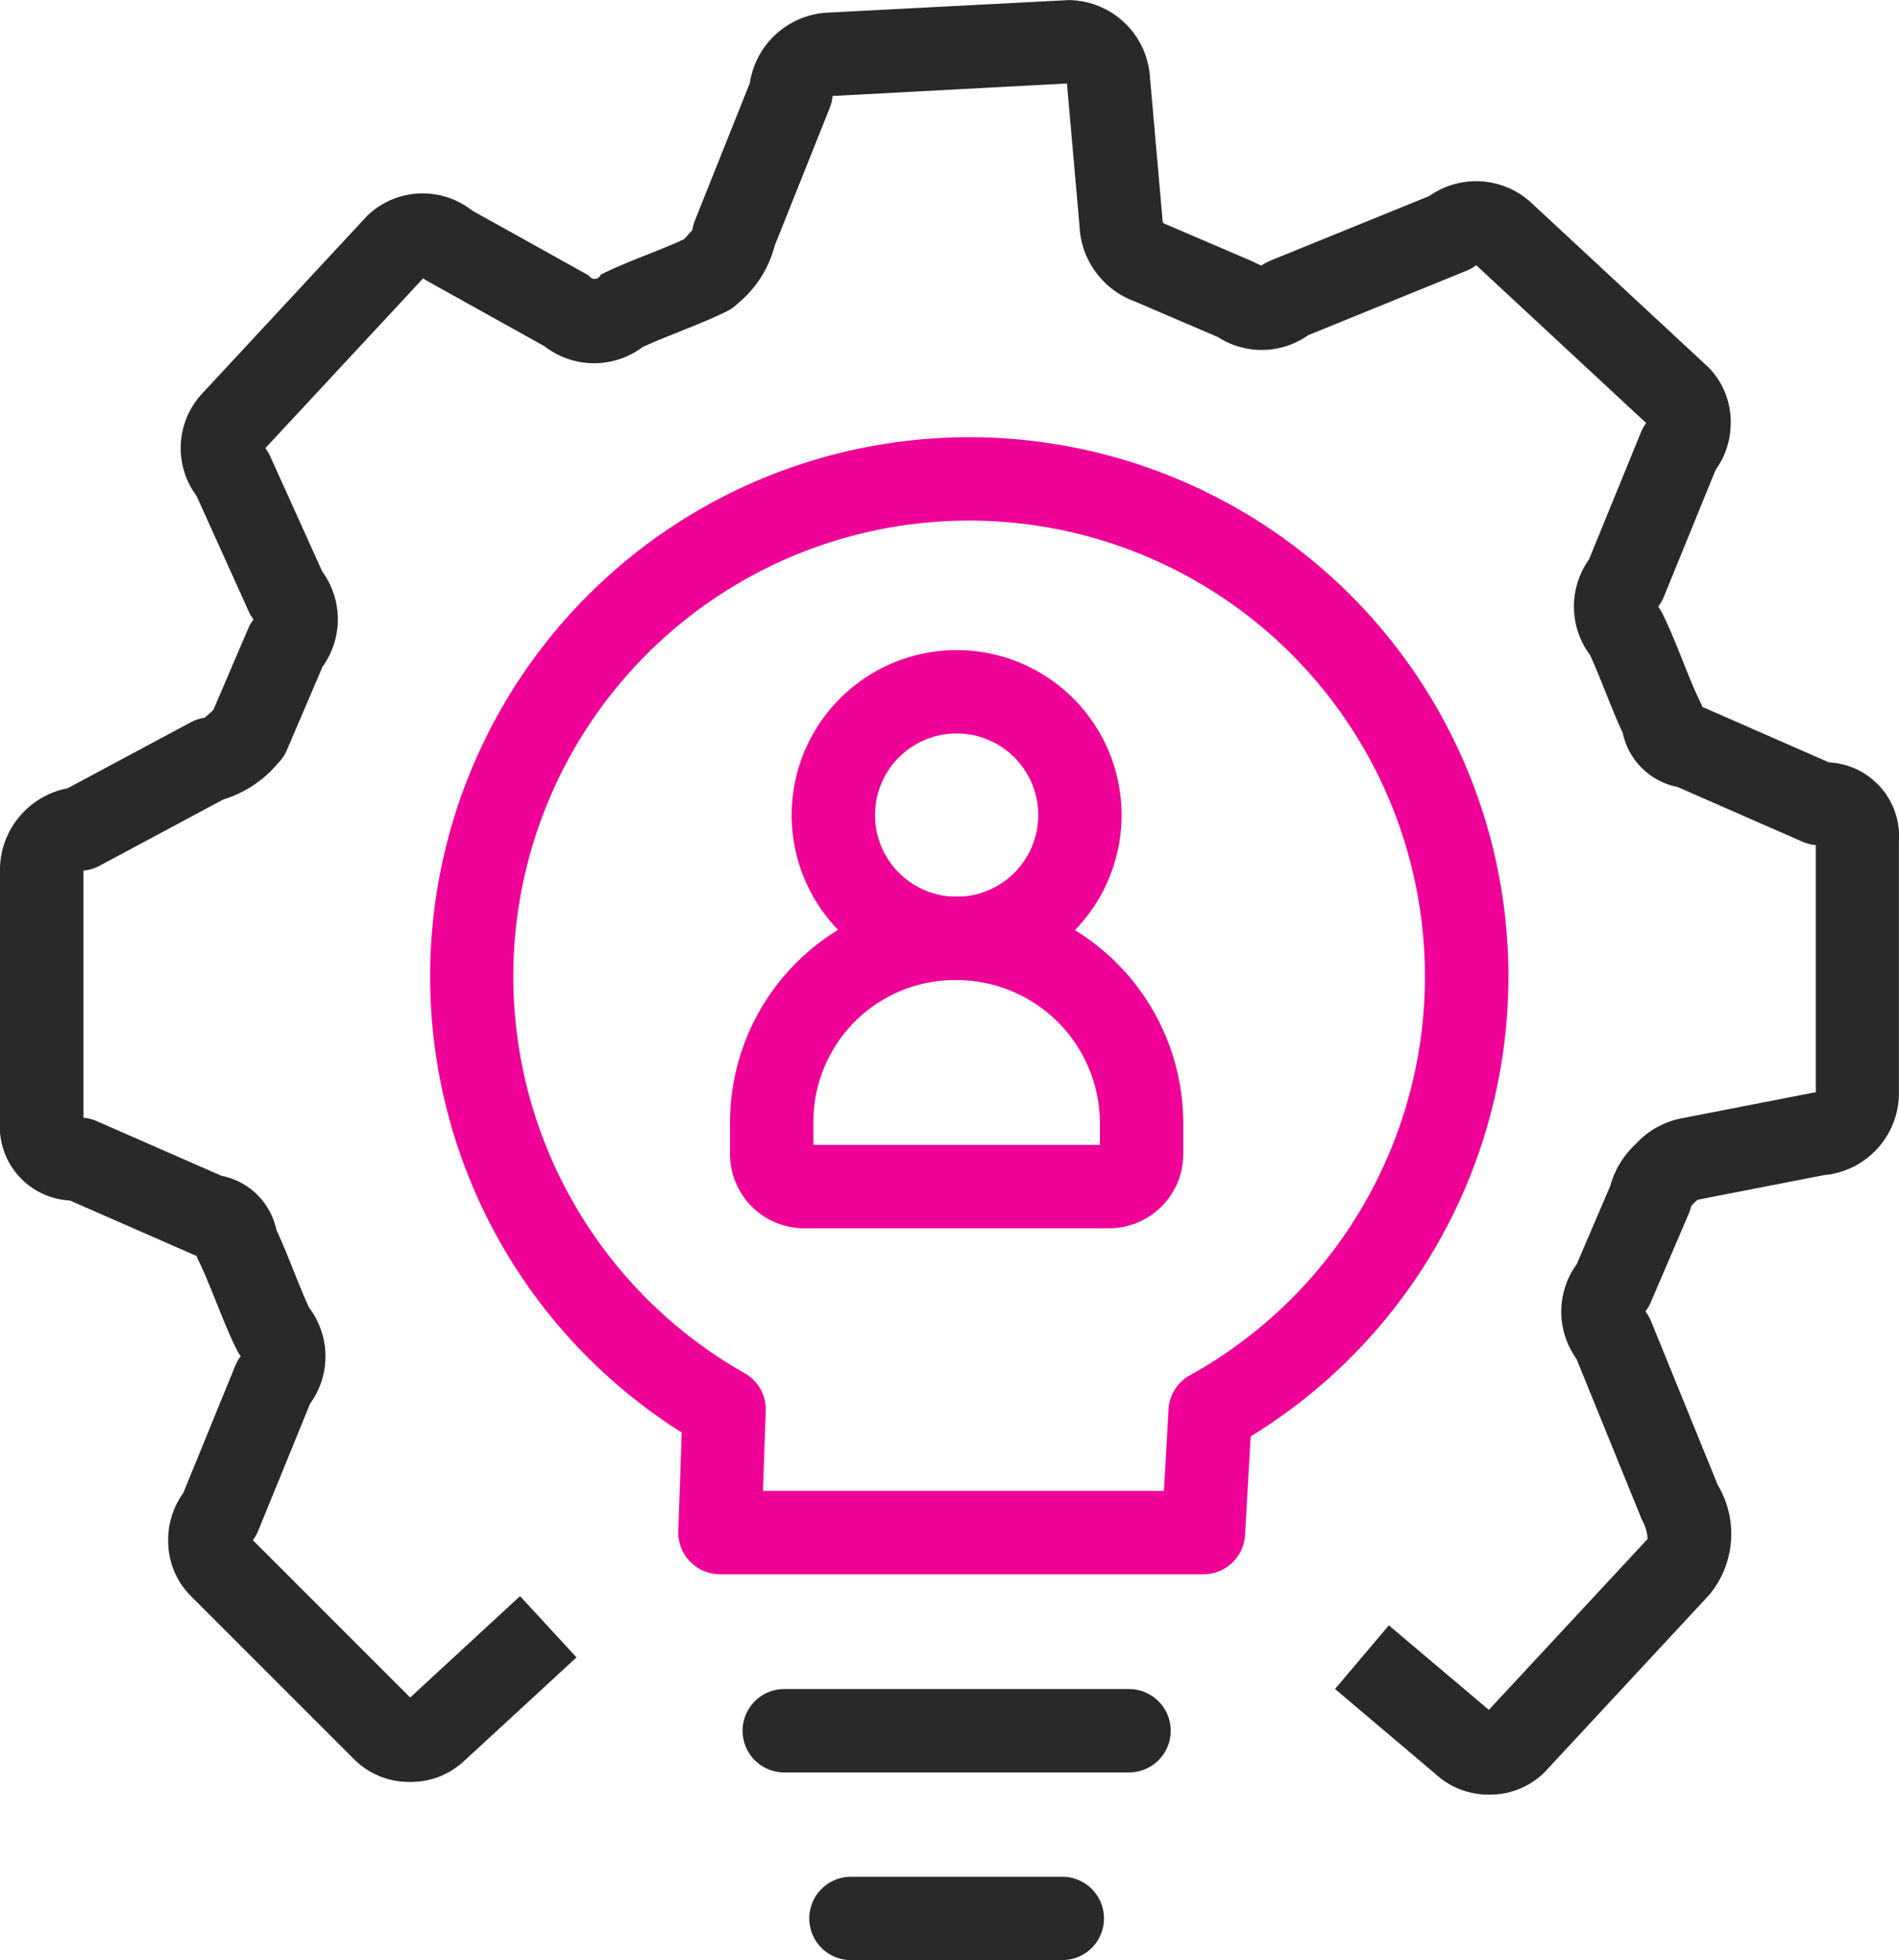<svg xmlns="http://www.w3.org/2000/svg" width="45.574" height="47.035" viewBox="0 0 45.574 47.035"><g transform="translate(-186.532 -78.073)"><path d="M222.27,121.137a1.867,1.867,0,0,1-1.28-.489l-2.419-2.046,1.292-1.527,2.4,2.028,3.809-4.1a1,1,0,0,0-.123-.437q-.017-.035-.032-.071l-1.552-3.816a1.936,1.936,0,0,1,.007-2.271l.805-1.879a2.147,2.147,0,0,1,.606-1,2.023,2.023,0,0,1,1.145-.628l3.076-.6a1,1,0,0,1,.105-.015V98.352a1,1,0,0,1-.316-.08l-3-1.314a1.677,1.677,0,0,1-1.318-1.3c-.143-.306-.281-.65-.414-.984-.124-.31-.252-.63-.371-.884a1.947,1.947,0,0,1-.024-2.292l1.248-3.054a1,1,0,0,1,.124-.22l-4.078-3.787a1,1,0,0,1-.229.131l-3.8,1.547a1.942,1.942,0,0,1-2.173.045l-1.985-.851a2.024,2.024,0,0,1-1.335-1.825l-.3-3.408-5.626.3a1,1,0,0,1-.068.289l-1.322,3.308a2.64,2.64,0,0,1-.883,1.381,1,1,0,0,1-.26.187c-.342.171-.748.333-1.141.49-.311.125-.632.253-.887.373a1.943,1.943,0,0,1-2.351-.022l-2.8-1.559a1,1,0,0,1-.112-.072L192.9,88.827a1,1,0,0,1,.116.194l1.249,2.765a1.947,1.947,0,0,1,.007,2.287l-.856,2a1,1,0,0,1-.212.313,2.745,2.745,0,0,1-1.31.87l-2.974,1.593a1,1,0,0,1-.386.115v5.93a1,1,0,0,1,.315.08l3,1.314a1.676,1.676,0,0,1,1.317,1.3c.144.307.282.652.416.987.123.309.251.626.369.879a1.931,1.931,0,0,1,.024,2.3l-1.247,3.052a1,1,0,0,1-.128.225l3.776,3.776,2.636-2.433,1.356,1.47-2.7,2.488a1.868,1.868,0,0,1-1.3.5h0a1.865,1.865,0,0,1-1.317-.522l-3.961-3.961a1.866,1.866,0,0,1-.522-1.319,1.905,1.905,0,0,1,.361-1.128l1.248-3.054a1,1,0,0,1,.133-.231,1,1,0,0,1-.1-.163c-.17-.34-.332-.745-.489-1.137-.143-.357-.291-.726-.425-.995a1,1,0,0,1-.049-.114l-.068-.027-2.967-1.3a1.775,1.775,0,0,1-1.68-1.9v-6.1a2,2,0,0,1,1.622-1.892l2.955-1.583a1,1,0,0,1,.33-.108,2.556,2.556,0,0,0,.214-.192l.837-1.954a1,1,0,0,1,.126-.216,1,1,0,0,1-.119-.2l-1.248-2.763a1.92,1.92,0,0,1,.13-2.451l3.951-4.255.026-.027a1.917,1.917,0,0,1,2.508-.114l2.8,1.558a.157.157,0,0,0,.285-.021c.343-.172.75-.335,1.145-.492.3-.118.6-.24.848-.354a2.755,2.755,0,0,0,.208-.23,1,1,0,0,1,.061-.228l1.316-3.293a1.992,1.992,0,0,1,1.867-1.69l5.772-.3h.052a1.976,1.976,0,0,1,1.913,1.862l.3,3.4q0,.018,0,.037a.469.469,0,0,0,.021.054l2.116.907.053.025c.079.039.139.066.185.085a1,1,0,0,1,.21-.117l3.819-1.553a1.952,1.952,0,0,1,2.428.146l4.256,3.952.025.024a1.863,1.863,0,0,1,.523,1.316,1.907,1.907,0,0,1-.361,1.132L226.46,92.4a1,1,0,0,1-.133.231,1,1,0,0,1,.1.162c.171.342.333.748.49,1.141.142.356.289.724.423.991a1,1,0,0,1,.049.115l.069.027,2.966,1.3a1.775,1.775,0,0,1,1.68,1.9v6.094a1.981,1.981,0,0,1-1.8,1.911l-3.03.59a1.043,1.043,0,0,0-.156.156,1,1,0,0,1-.057.176l-.914,2.133a1,1,0,0,1-.126.216,1,1,0,0,1,.134.233l1.6,3.928a2.291,2.291,0,0,1-.19,2.625l-3.951,4.256-.027.028A1.86,1.86,0,0,1,222.27,121.137Z" fill="#292929"/><path d="M209.49,99.591a5.445,5.445,0,0,1,5.439,5.438v.759a1.783,1.783,0,0,1-1.759,1.759h-7.359a1.783,1.783,0,0,1-1.759-1.759v-.759a5.42,5.42,0,0,1,5.438-5.438Zm3.439,5.956v-.518a3.442,3.442,0,0,0-3.439-3.438,3.4,3.4,0,0,0-3.438,3.438v.518Z" fill="#ef0097"/><path d="M209.49,93.673a3.959,3.959,0,1,1-3.959,3.959A3.963,3.963,0,0,1,209.49,93.673Zm0,5.918a1.959,1.959,0,1,0-1.959-1.959A1.961,1.961,0,0,0,209.49,99.591Z" fill="#ef0097"/><path d="M215.411,115.849h-11.6a1,1,0,0,1-1-1.035l.082-2.366a12.934,12.934,0,0,1-6.038-10.947,12.939,12.939,0,1,1,19.691,11.04l-.134,2.365A1,1,0,0,1,215.411,115.849Zm-10.569-2h9.623l.111-1.957a1,1,0,0,1,.513-.818,10.939,10.939,0,1,0-10.686-.049,1,1,0,0,1,.506.9Z" fill="#ef0097"/><path d="M8.275,1H0A1,1,0,0,1-1,0,1,1,0,0,1,0-1H8.275a1,1,0,0,1,1,1A1,1,0,0,1,8.275,1Z" transform="translate(205.353 119.604)" fill="#292929"/><path d="M5.072,1H0A1,1,0,0,1-1,0,1,1,0,0,1,0-1H5.072a1,1,0,0,1,1,1A1,1,0,0,1,5.072,1Z" transform="translate(206.954 124.108)" fill="#292929"/></g></svg>